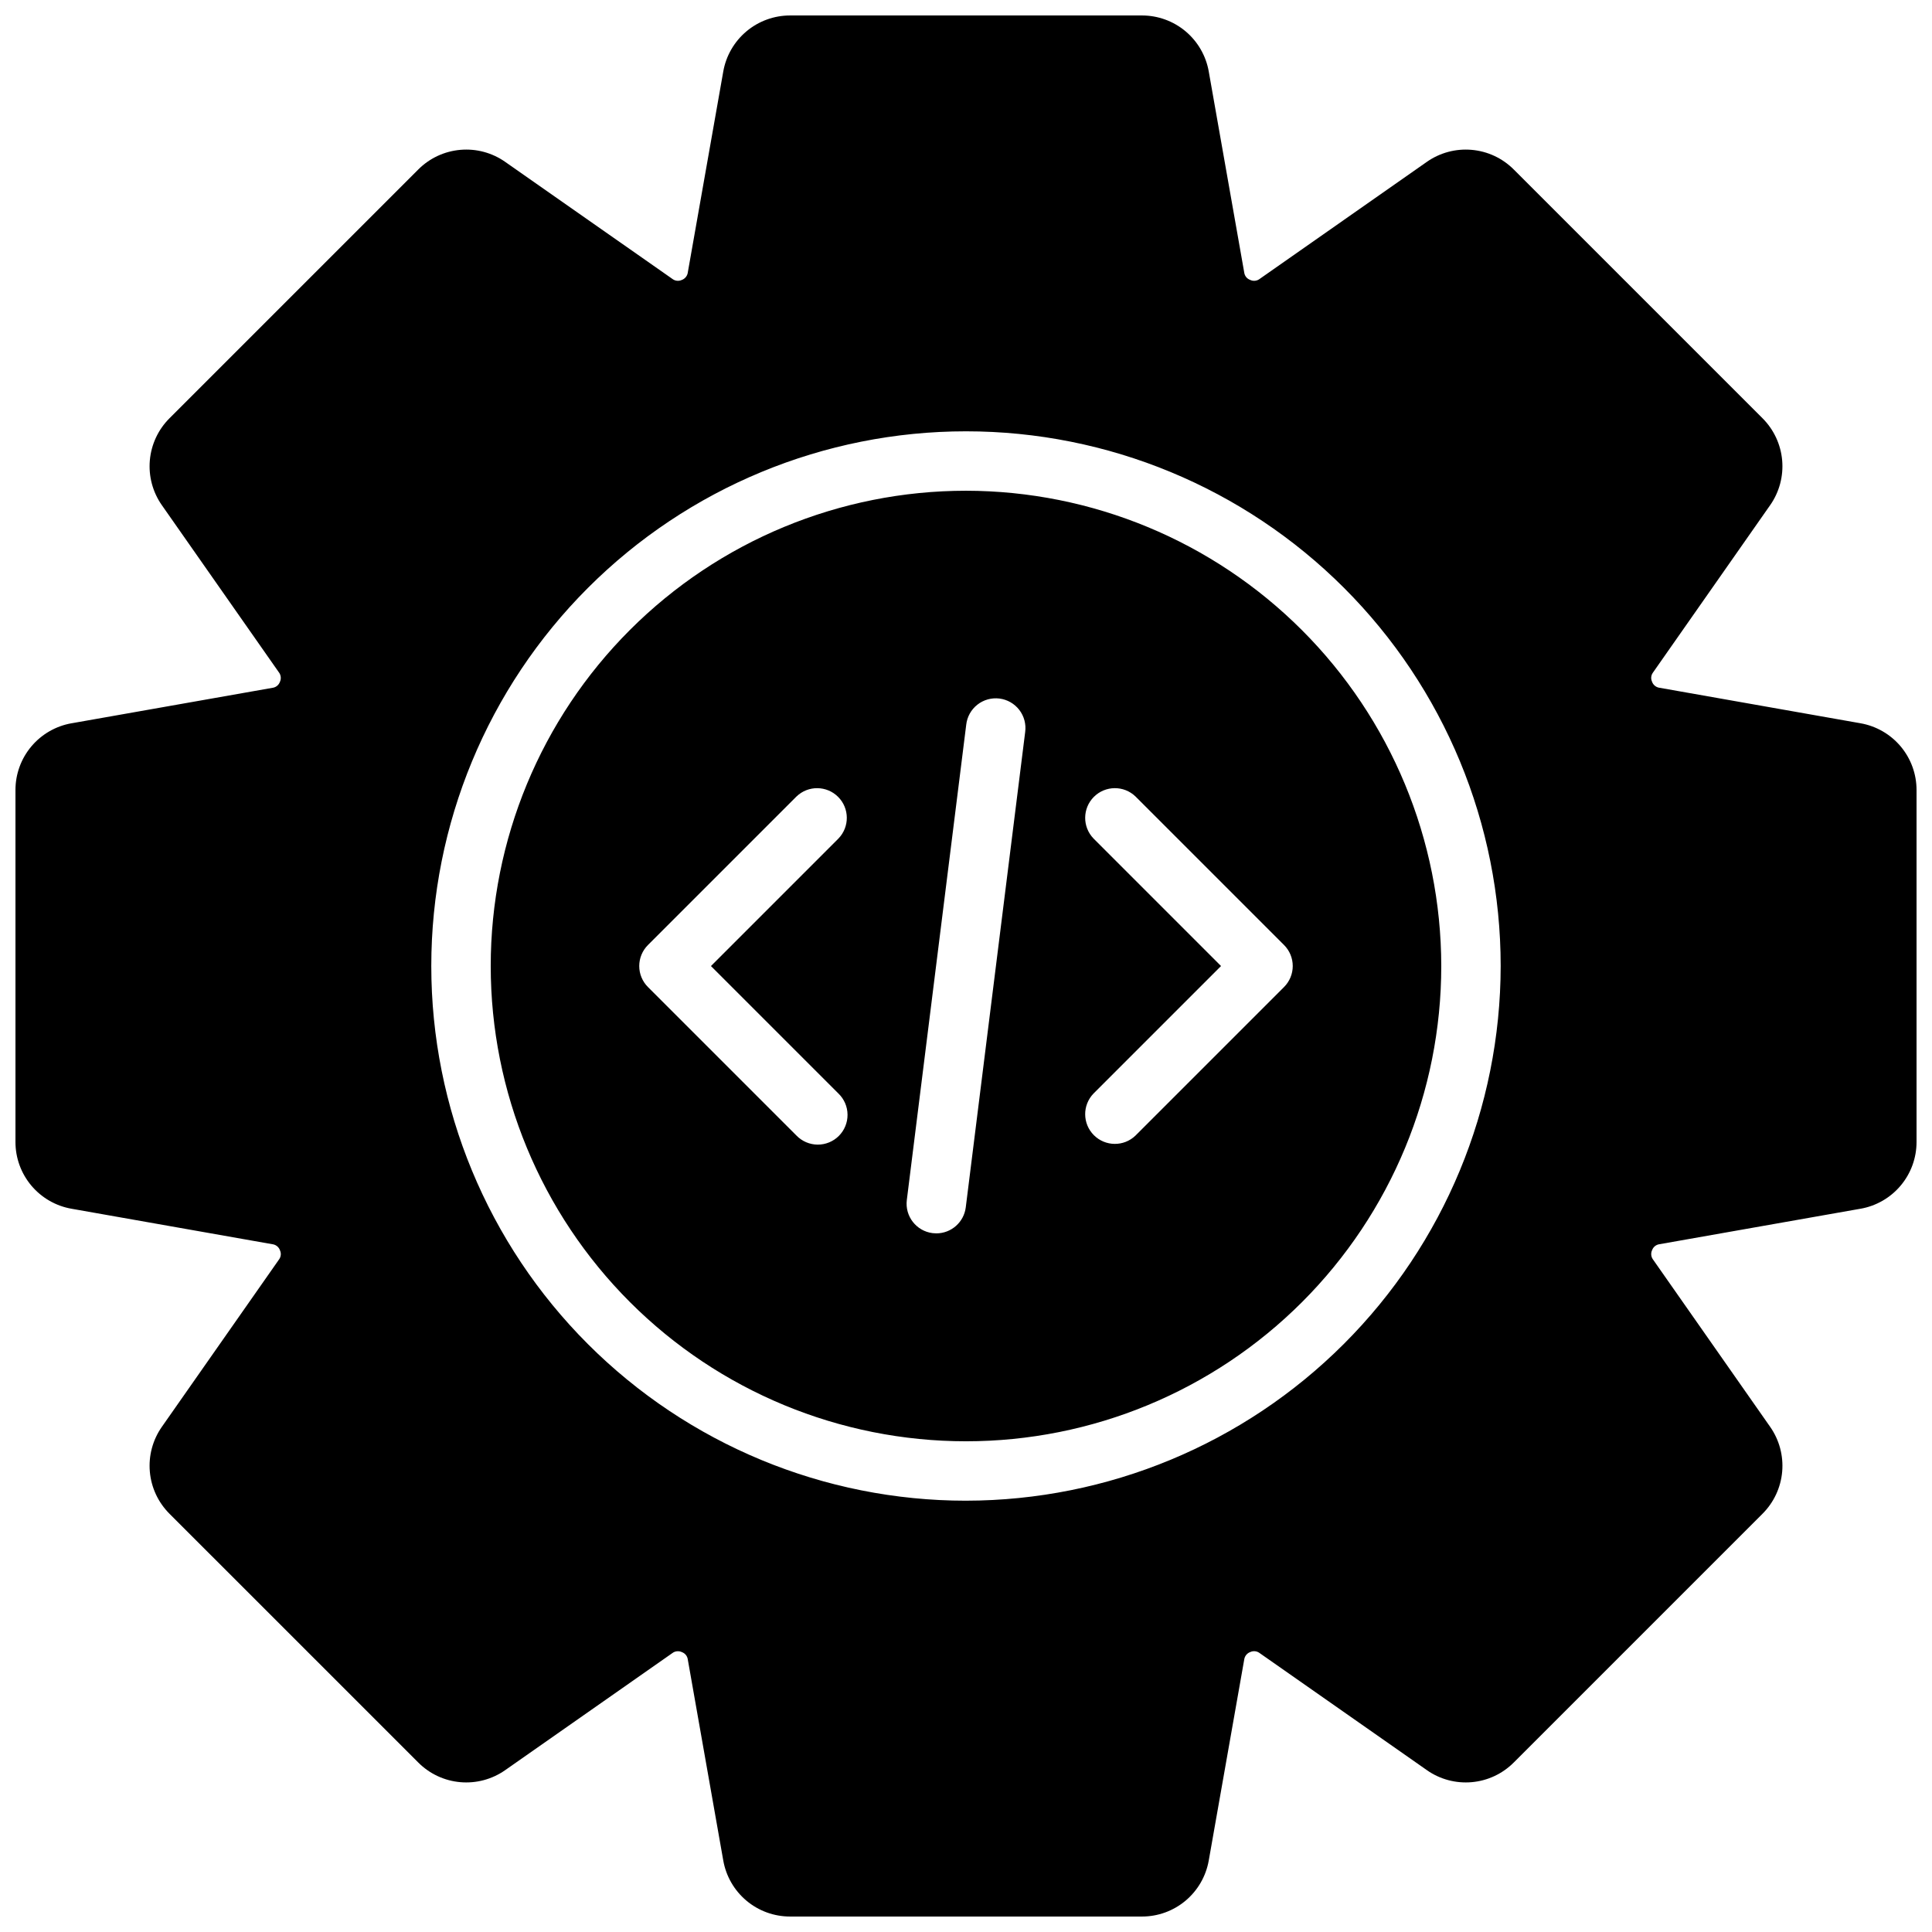 <?xml version="1.0" encoding="UTF-8"?>
<!-- Uploaded to: SVG Repo, www.svgrepo.com, Generator: SVG Repo Mixer Tools -->
<svg width="800px" height="800px" version="1.1" viewBox="144 144 512 512" xmlns="http://www.w3.org/2000/svg">
 <defs>
  <clipPath id="a">
   <path d="m148.09 148.09h503.81v503.81h-503.81z"/>
  </clipPath>
 </defs>
 <g clip-path="url(#a)">
  <path d="m637.04 335.67-53.457-9.441v0.004c-0.84-0.188-1.516-0.797-1.789-1.609-0.336-0.738-0.266-1.598 0.18-2.273l31.133-44.477h0.004c2.426-3.465 3.551-7.676 3.18-11.887-0.371-4.211-2.215-8.16-5.207-11.148l-65.922-65.922c-2.988-2.996-6.938-4.84-11.152-5.207-4.215-0.371-8.426 0.758-11.887 3.188l-44.465 31.133c-0.723 0.465-1.637 0.512-2.406 0.121-0.758-0.285-1.316-0.941-1.484-1.734l-9.434-53.457v-0.004c-0.73-4.164-2.91-7.941-6.148-10.66-3.242-2.719-7.336-4.203-11.566-4.199h-93.234c-4.231-0.004-8.324 1.484-11.566 4.203-3.238 2.719-5.418 6.492-6.148 10.656l-9.434 53.449 0.004 0.004c-0.188 0.836-0.793 1.516-1.602 1.797-0.742 0.332-1.602 0.266-2.285-0.176l-44.477-31.133c-3.465-2.43-7.672-3.559-11.887-3.188-4.211 0.367-8.16 2.211-11.145 5.207l-65.93 65.926c-2.992 2.988-4.836 6.938-5.207 11.148-0.371 4.215 0.758 8.426 3.188 11.891l31.137 44.477c0.453 0.719 0.5 1.625 0.125 2.387-0.289 0.762-0.949 1.328-1.746 1.496l-53.449 9.434-0.004-0.004c-4.164 0.73-7.941 2.906-10.66 6.144-2.723 3.242-4.211 7.34-4.203 11.57v93.234c-0.008 4.231 1.48 8.324 4.199 11.566 2.723 3.242 6.496 5.418 10.664 6.144l53.457 9.441h0.004c0.836 0.184 1.516 0.793 1.785 1.605 0.336 0.738 0.266 1.598-0.18 2.277l-31.129 44.469c-2.43 3.465-3.559 7.676-3.188 11.887 0.367 4.215 2.215 8.164 5.207 11.152l65.926 65.922c2.984 2.996 6.934 4.844 11.148 5.211 4.215 0.371 8.426-0.758 11.891-3.188l44.465-31.133v-0.004c0.727-0.453 1.637-0.5 2.406-0.121 0.758 0.289 1.316 0.941 1.484 1.738l9.434 53.457c0.73 4.168 2.906 7.941 6.148 10.66 3.238 2.719 7.336 4.203 11.566 4.199h93.234c4.231 0.008 8.324-1.48 11.566-4.199 3.238-2.719 5.418-6.492 6.148-10.66l9.434-53.449c0.184-0.836 0.789-1.516 1.598-1.801 0.742-0.332 1.602-0.266 2.289 0.176l44.477 31.133v0.004c3.461 2.43 7.668 3.559 11.883 3.188 4.215-0.367 8.16-2.215 11.148-5.211l65.922-65.922c2.996-2.988 4.84-6.938 5.211-11.152 0.367-4.215-0.762-8.426-3.188-11.887l-31.137-44.477h-0.004c-0.453-0.719-0.5-1.625-0.125-2.387 0.289-0.762 0.945-1.324 1.746-1.496l53.453-9.434v0.004c4.168-0.73 7.945-2.906 10.664-6.148 2.719-3.238 4.207-7.336 4.199-11.566v-93.234c0.008-4.231-1.48-8.328-4.199-11.57-2.719-3.238-6.496-5.414-10.664-6.144zm-237.04 206.03c-37.582 0-73.621-14.93-100.2-41.504-26.574-26.57-41.504-62.613-41.504-100.19 0-37.582 14.93-73.621 41.504-100.2 26.574-26.574 62.613-41.504 100.2-41.504 37.578 0 73.621 14.93 100.19 41.504 26.574 26.574 41.504 62.613 41.504 100.2-0.043 37.566-14.984 73.582-41.551 100.14-26.562 26.566-62.578 41.508-100.14 41.551zm0-267.65c-33.406 0-65.441 13.27-89.062 36.891s-36.891 55.656-36.891 89.062c0 33.402 13.27 65.441 36.891 89.059 23.621 23.621 55.656 36.891 89.062 36.891 33.402 0 65.441-13.27 89.059-36.891 23.621-23.617 36.891-55.656 36.891-89.059-0.035-33.395-13.32-65.41-36.93-89.02-23.613-23.613-55.629-36.895-89.02-36.934zm-33.797 159.75c1.52 1.469 2.387 3.484 2.402 5.594 0.02 2.113-0.812 4.141-2.305 5.637-1.492 1.492-3.523 2.32-5.633 2.305-2.113-0.02-4.129-0.887-5.594-2.402l-39.363-39.363c-1.477-1.473-2.305-3.477-2.305-5.562 0-2.09 0.828-4.09 2.305-5.566l39.359-39.359h0.004c3.086-2.984 7.996-2.941 11.035 0.094 3.035 3.039 3.078 7.945 0.094 11.035l-33.793 33.797zm33.734 30.156c-0.492 3.938-3.832 6.891-7.801 6.898-0.328-0.004-0.66-0.023-0.988-0.062-4.312-0.539-7.371-4.473-6.832-8.785l15.742-125.95c0.234-2.094 1.297-4.004 2.953-5.309 1.652-1.301 3.758-1.887 5.848-1.629 2.09 0.262 3.984 1.352 5.269 3.019 1.281 1.672 1.84 3.785 1.551 5.871zm84.348-58.387-39.359 39.359v0.004c-3.09 2.981-8 2.938-11.035-0.098-3.039-3.035-3.082-7.945-0.098-11.035l33.793-33.793-33.793-33.797c-2.984-3.09-2.941-7.996 0.098-11.035 3.035-3.035 7.945-3.078 11.035-0.094l39.359 39.359c1.477 1.477 2.305 3.477 2.305 5.566 0 2.086-0.828 4.09-2.305 5.562z"/>
 </g>
</svg>